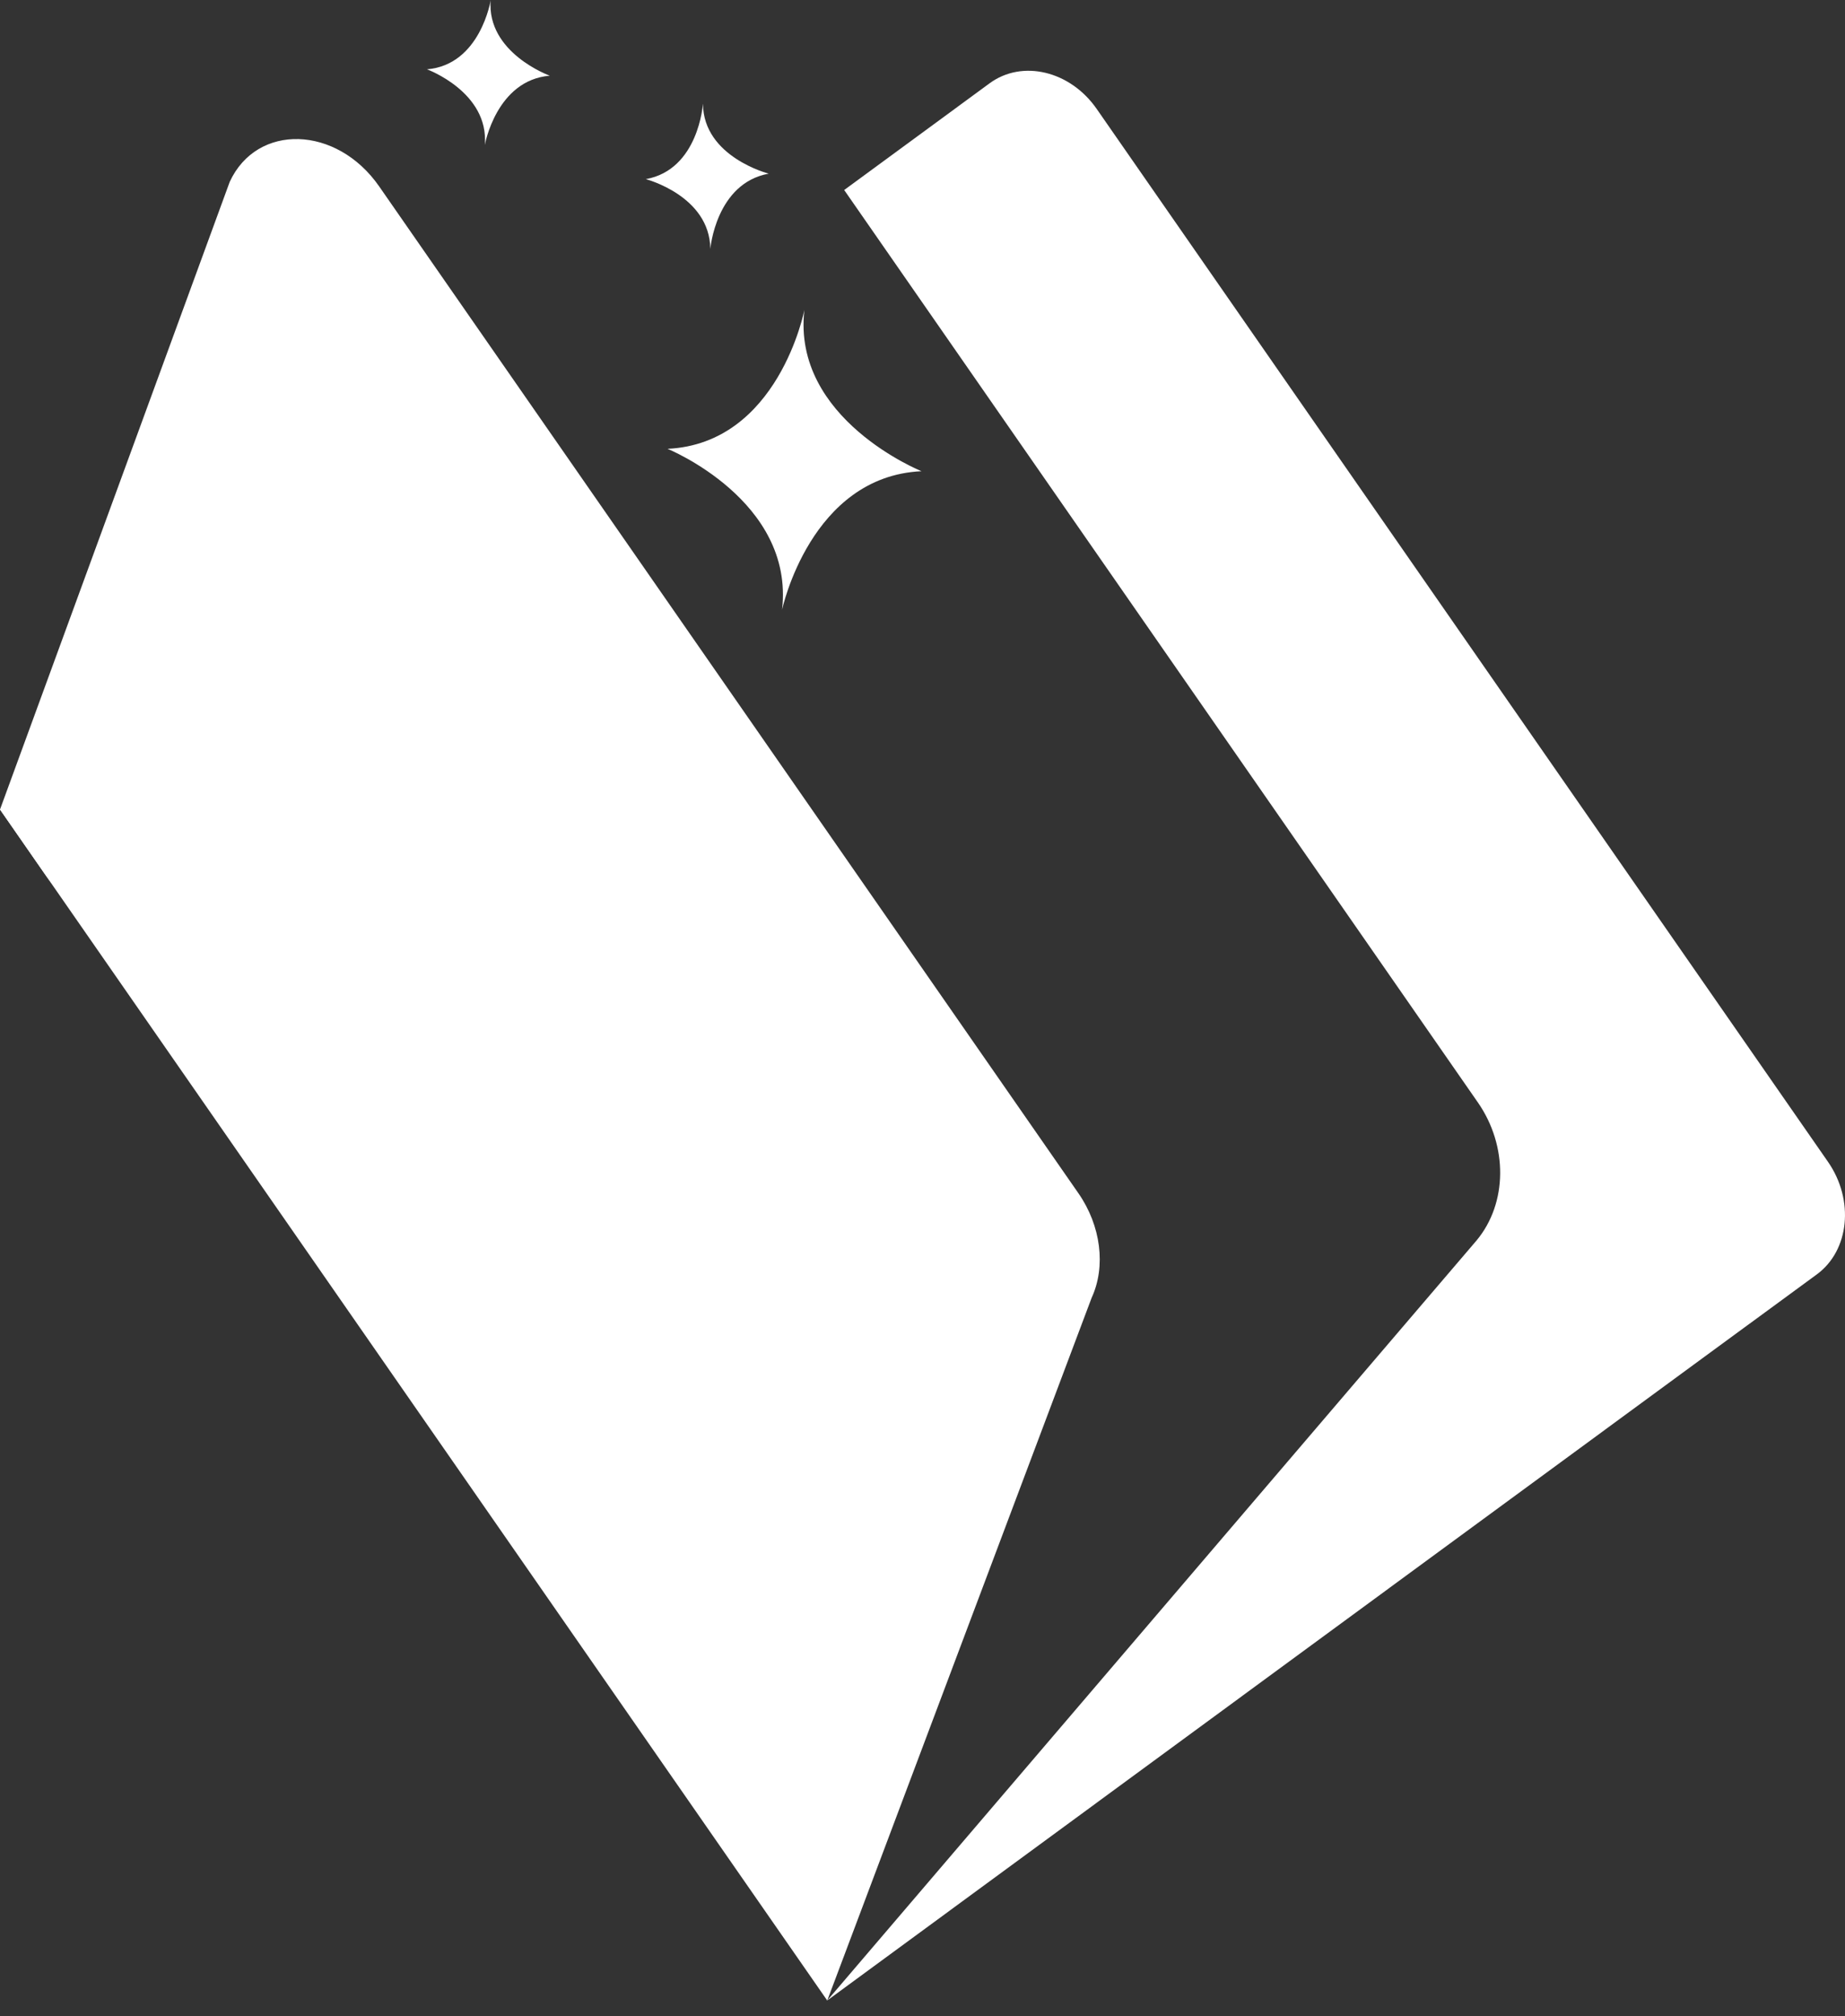 <?xml version="1.0" encoding="UTF-8"?>
<svg xmlns="http://www.w3.org/2000/svg" width="54" height="59" fill="none">
  <rect width="100%" height="100%" fill="#333333" stroke="none"/>
  <path d="M.96 22.98l-.96.706 1.509 2.173C.9 24.982.719 23.917.96 22.982v-.002zm52.543 11.017L32.099 3.188c-.774-1.116-2.18-1.453-3.136-.75L24.708 5.56l18.548 26.7c.882 1.271.866 2.946-.036 4.033L24.21 58.537l17.328-12.713 8.354-6.128 3.283-2.406c.956-.702 1.102-2.176.328-3.293z" fill="#fff"></path>
  <path d="M31.951 37.973l-7.739 20.564L0 23.687 6.724 5.32c.797-1.723 3.13-1.654 4.372.132l20.469 29.466c.658.948.808 2.139.386 3.055zM23.543 9.07s-.757 3.91-4.005 4.063c0 0 3.72 1.513 3.352 4.709 0 0 .83-3.904 4.081-4.054 0 0-3.794-1.523-3.428-4.716V9.07zm-2.97-6.027s-.126 1.92-1.67 2.199c0 0 1.87.487 1.887 2.04 0 0 .162-1.92 1.709-2.201 0 0-1.909-.487-1.924-2.038h-.002zM14.363 0s-.301 1.899-1.866 2.028c0 0 1.819.665 1.693 2.213 0 0 .337-1.897 1.901-2.026 0 0-1.854-.667-1.73-2.215h.002z" fill="#fff"></path>
</svg>
